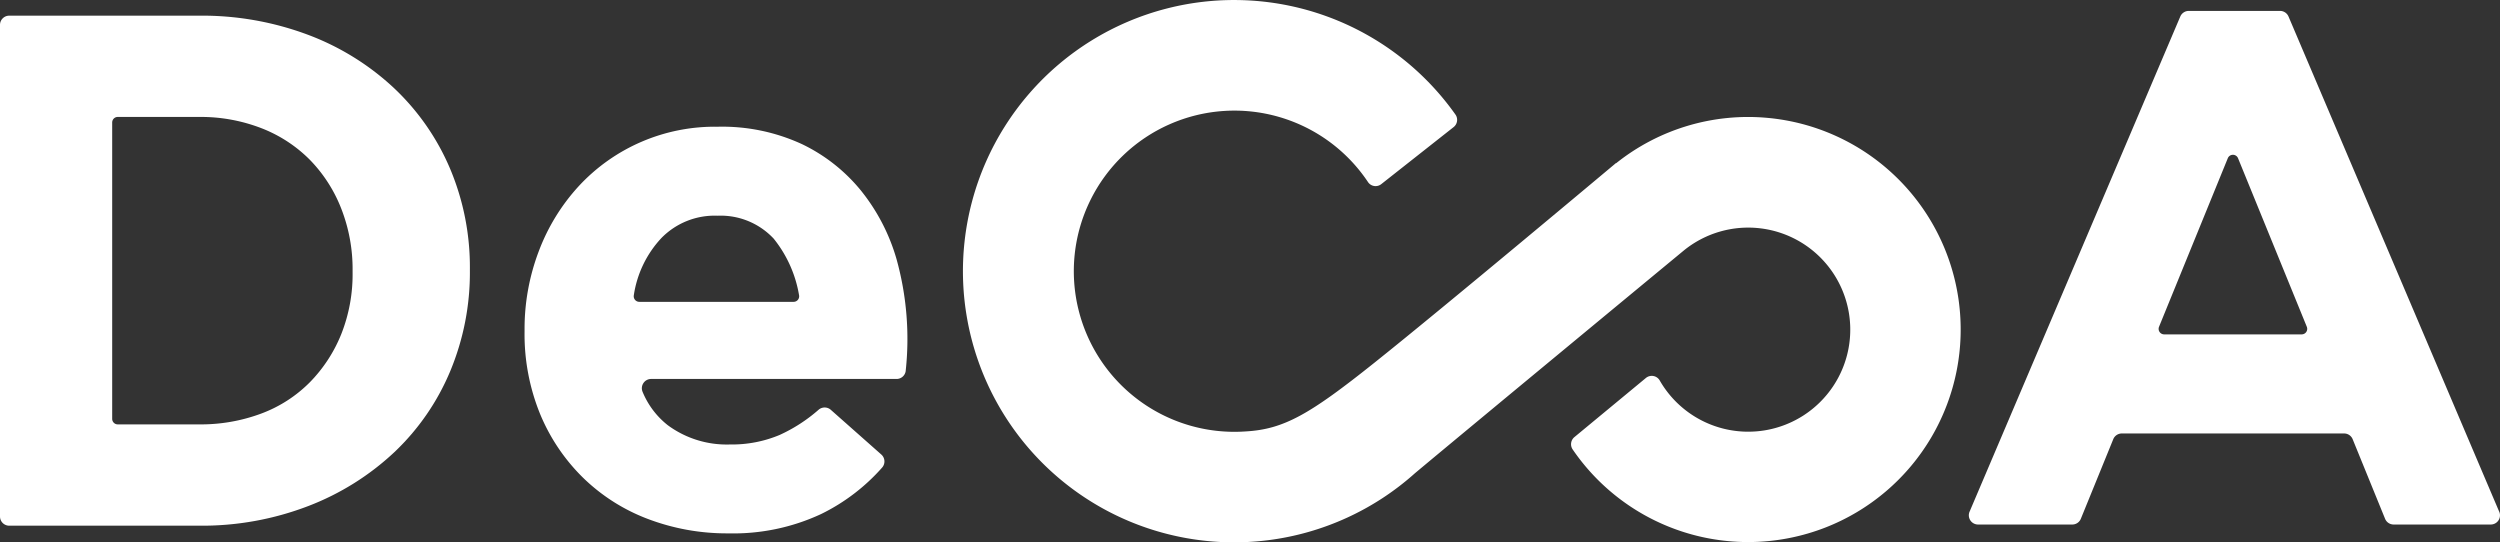 <svg id="グループ_630" data-name="グループ 630" xmlns="http://www.w3.org/2000/svg" xmlns:xlink="http://www.w3.org/1999/xlink" width="170.876" height="37.067" viewBox="0 0 170.876 37.067">
  <rect x="0" y="0" width="170.876" height="37.067" fill="#333333" stroke="none"/>
  <defs>
    <clipPath id="clip-path">
      <rect id="長方形_736" data-name="長方形 736" width="170.876" height="37.067" fill="#fff"/>
    </clipPath>
  </defs>
  <g id="グループ_629" data-name="グループ 629" clip-path="url(#clip-path)">
    <path id="パス_344" data-name="パス 344" d="M26.963,7.069a17.7,17.7,0,0,0-5.876-3.66,20.628,20.628,0,0,0-7.494-1.32H.63a.63.63,0,0,0-.63.63v33.6a.63.63,0,0,0,.63.63H13.593A20.261,20.261,0,0,0,21.087,35.6a18.009,18.009,0,0,0,5.876-3.684,16.229,16.229,0,0,0,3.81-5.527,17.509,17.509,0,0,0,1.344-6.872v-.1a17.327,17.327,0,0,0-1.344-6.847,16.3,16.3,0,0,0-3.81-5.5M24.1,19.617a11.1,11.1,0,0,1-.772,4.233,10.047,10.047,0,0,1-2.141,3.287,9.2,9.2,0,0,1-3.311,2.141,11.827,11.827,0,0,1-4.283.747H8.046a.379.379,0,0,1-.378-.378V9.389a.379.379,0,0,1,.378-.378h5.547a11.491,11.491,0,0,1,4.283.772,9.5,9.5,0,0,1,3.311,2.166,9.929,9.929,0,0,1,2.141,3.336,11.355,11.355,0,0,1,.772,4.233Z" transform="translate(0 -1.018)" fill="#fff"/>
    <path id="パス_345" data-name="パス 345" d="M298.9,35.683,284.5,1.838a.629.629,0,0,0-.58-.383h-6.237a.63.63,0,0,0-.58.383L262.7,35.683a.63.63,0,0,0,.58.877h6.441a.63.63,0,0,0,.584-.392l2.216-5.439a.63.63,0,0,1,.584-.392H288.3a.63.63,0,0,1,.584.392l2.216,5.439a.631.631,0,0,0,.584.392h6.641a.63.63,0,0,0,.579-.877M285.4,23.564H276a.378.378,0,0,1-.35-.521l4.7-11.519a.378.378,0,0,1,.7,0l4.7,11.519a.378.378,0,0,1-.35.521" transform="translate(-128.079 -0.709)" fill="#fff"/>
    <path id="パス_346" data-name="パス 346" d="M93.007,21.314A11.752,11.752,0,0,0,88.949,18.1a13.015,13.015,0,0,0-5.776-1.194,12.657,12.657,0,0,0-9.511,4.083,13.682,13.682,0,0,0-2.714,4.432,14.919,14.919,0,0,0-.97,5.378v.1a14.447,14.447,0,0,0,1.045,5.6,13.132,13.132,0,0,0,2.913,4.358A12.844,12.844,0,0,0,78.368,43.7a15.214,15.214,0,0,0,5.552,1,14.2,14.2,0,0,0,6.324-1.32,13.4,13.4,0,0,0,4.179-3.184.632.632,0,0,0-.063-.887l-3.455-3.058a.634.634,0,0,0-.83,0,10.857,10.857,0,0,1-2.669,1.725,8.435,8.435,0,0,1-3.386.648,6.784,6.784,0,0,1-4.257-1.32,5.619,5.619,0,0,1-1.718-2.278.634.634,0,0,1,.584-.88H95.4a.628.628,0,0,0,.626-.526,20.346,20.346,0,0,0-.625-7.669,13.353,13.353,0,0,0-2.39-4.631m-4.64,7.555H77.822a.381.381,0,0,1-.38-.425,7.293,7.293,0,0,1,1.872-3.918,5.085,5.085,0,0,1,3.859-1.544,4.961,4.961,0,0,1,3.834,1.569,8.366,8.366,0,0,1,1.737,3.89.379.379,0,0,1-.378.428" transform="translate(-34.124 -8.244)" fill="#fff"/>
    <path id="パス_347" data-name="パス 347" d="M183.489,8.056a14.455,14.455,0,0,0-10.34,3.1l-.01-.012s-11.7,9.811-16.515,13.65c-4.4,3.51-6.168,4.542-8.781,4.693a10.977,10.977,0,1,1,8.349-17.037.624.624,0,0,0,.9.138l4.947-3.9a.629.629,0,0,0,.13-.853A18.534,18.534,0,1,0,159.4,32.343c3.682-3.08,18.365-15.214,18.365-15.214a6.975,6.975,0,1,1-1.634,8.882.628.628,0,0,0-.946-.178L170.3,29.873a.633.633,0,0,0-.127.84A14.527,14.527,0,1,0,183.489,8.056" transform="translate(-62.685 0)" fill="#fff"/>
  </g>
</svg>
